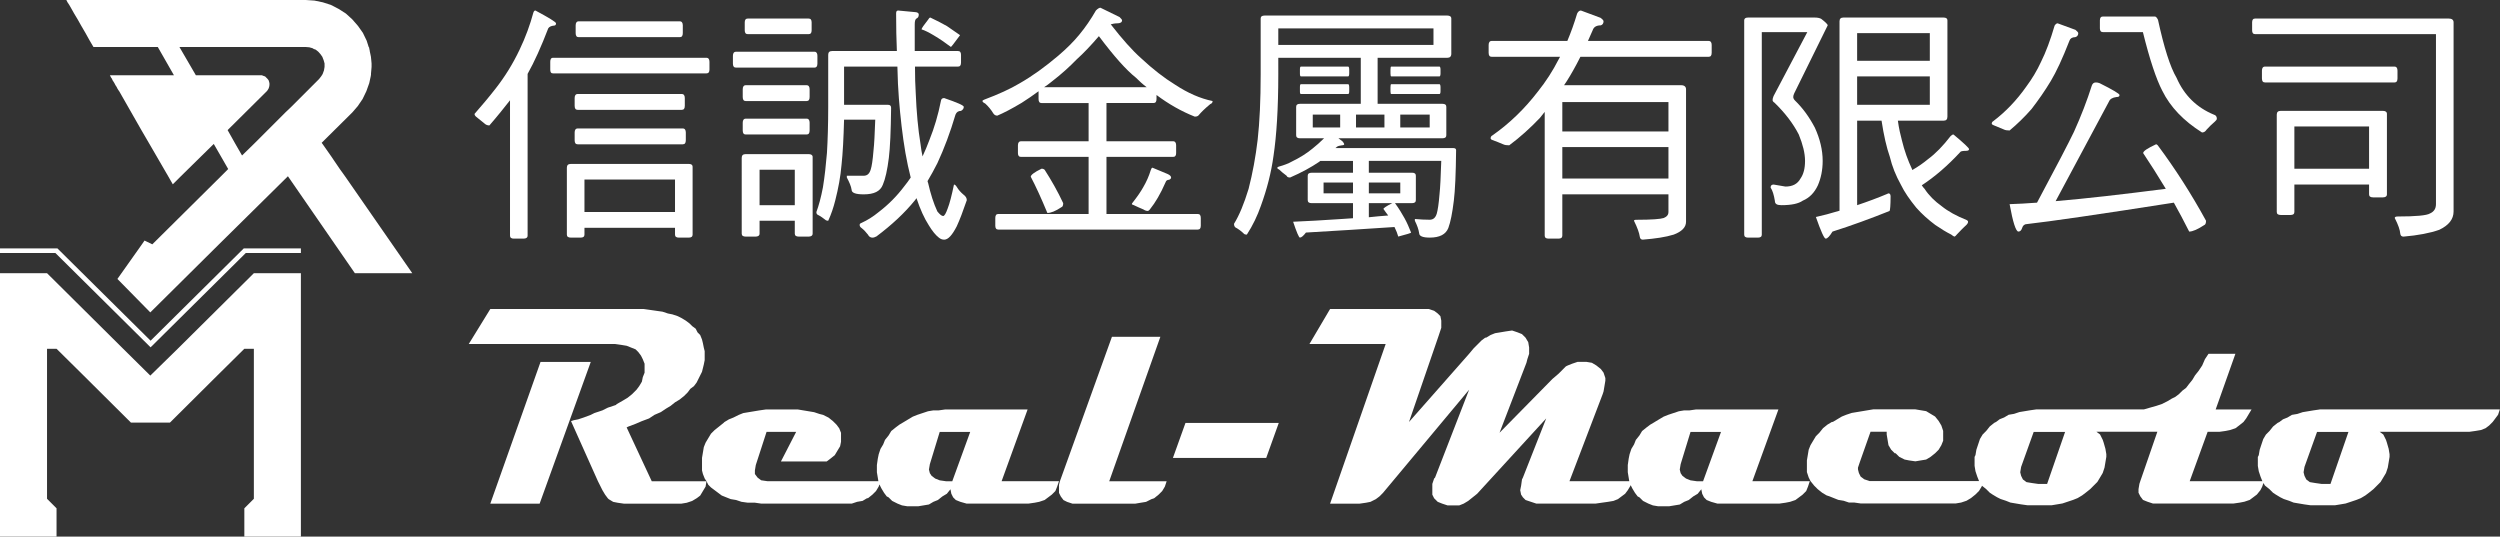<?xml version="1.0" encoding="utf-8"?>
<!-- Generator: Adobe Illustrator 16.0.0, SVG Export Plug-In . SVG Version: 6.00 Build 0)  -->
<!DOCTYPE svg PUBLIC "-//W3C//DTD SVG 1.1//EN" "http://www.w3.org/Graphics/SVG/1.1/DTD/svg11.dtd">
<svg version="1.1" id="圖層_1" xmlns="http://www.w3.org/2000/svg" xmlns:xlink="http://www.w3.org/1999/xlink" x="0px" y="0px"
	 width="226.294px" height="48.57px" viewBox="1.425 -9.1 226.294 48.57" enable-background="new 1.425 -9.1 226.294 48.57"
	 xml:space="preserve">
<rect x="1.425" y="-9.1" width="226.294" height="48.57" fill="#333333" stroke="none"/>
<path fill-rule="evenodd" clip-rule="evenodd" fill="#FFFFFF" d="M32.656,6.855l-0.47-0.653l-0.835-1.228L30.619,3.93l-0.078-0.104
	l2.768-2.742l0.496-0.574l0.444-0.652l0.339-0.705L34.85-1.58l0.078-0.365L34.98-2.18l0.026-0.156v-0.105l0.026-0.287l0.026-0.313
	v-0.077v-0.236l-0.026-0.287l-0.026-0.261V-3.93l-0.052-0.262l-0.052-0.234l-0.026-0.183L34.85-4.66V-4.74l-0.026-0.078
	l-0.026-0.026l-0.183-0.574l-0.34-0.705L33.832-6.75l-0.523-0.601l-0.574-0.522l-0.653-0.418l-0.705-0.365l-0.731-0.234
	l-0.757-0.157L29.105-9.1H7.431l0.026,0.052l0.079,0.157l0.157,0.234l0.208,0.365l0.235,0.418L8.45-7.351L8.789-6.75l0.366,0.627
	l0.392,0.705l0.339,0.574h5.823l1.462,2.56h-5.797L11.4-2.233l0.026,0.053l0.053,0.104l0.078,0.104l0.052,0.13l0.104,0.157
	l0.078,0.131l0.079,0.156l0.104,0.156l0.079,0.157l0.078,0.13l0.079,0.105l2.011,3.524l0.731,1.254l1.697,2.925l0.418,0.73
	l0.731-0.73l2.977-2.925l0.601,1.044l0.705,1.228l-0.652,0.653l-6.215,6.162l-0.706-0.34l-0.235,0.34l-2.219,3.134l2.977,3.028
	l3.056-3.028l3.16-3.134l6.241-6.162l6.058,8.773h5.196L32.656,6.855z M22.733,3.93l-0.705-1.254l3.551-3.524l0.079-0.105
	l0.078-0.13l0.053-0.157l0.026-0.156v-0.156l-0.026-0.131l-0.053-0.157l-0.104-0.13l-0.104-0.104L25.423-2.18l-0.157-0.053
	l-0.13-0.052h-5.98l-1.489-2.56h11.438l0.313,0.026l0.287,0.078l0.131,0.079l0.157,0.052l0.235,0.183l0.209,0.234l0.183,0.262v0.026
	l0.104,0.261l0.079,0.287v0.236v0.077L30.75-2.729l-0.104,0.287l-0.052,0.105L30.489-2.18l-0.183,0.234L29.94-1.58l-0.731,0.732
	l-0.705,0.705L27.852,0.51l-0.601,0.574l-2.742,2.742L24.404,3.93l-1.07,1.044L22.733,3.93z"/>
<polygon fill-rule="evenodd" clip-rule="evenodd" fill="#FFFFFF" points="24.404,15.629 17.511,22.47 15.03,24.898 12.575,22.47 
	5.682,15.629 1.425,15.629 1.425,22.47 1.425,36.049 1.425,36.911 1.425,39.47 6.543,39.47 6.543,36.911 5.682,36.049 5.682,22.47 
	6.543,22.47 8.998,24.898 13.28,29.155 16.806,29.155 21.088,24.898 23.542,22.47 24.404,22.47 24.404,36.049 23.542,36.911 
	23.542,39.47 28.661,39.47 28.661,36.911 28.661,36.049 28.661,22.47 28.661,15.629 "/>
<polygon fill="#FFFFFF" points="28.661,13.801 23.673,13.801 15.056,22.34 6.439,13.801 1.425,13.801 1.425,13.383 6.622,13.383 
	15.056,21.739 23.491,13.383 28.661,13.383 "/>
<g>
	<polygon fill-rule="evenodd" clip-rule="evenodd" fill="#FFFFFF" points="50.353,23.66 45.806,36.49 50.271,36.49 54.9,23.66 	"/>
	<polygon fill-rule="evenodd" clip-rule="evenodd" fill="#FFFFFF" points="58.147,29.588 58.31,29.508 58.959,29.263 59.527,29.019 
		60.178,28.776 60.665,28.452 61.232,28.208 61.72,27.884 62.126,27.64 62.532,27.314 62.938,27.071 63.344,26.746 63.669,26.422 
		63.912,26.096 64.237,25.853 64.481,25.528 64.643,25.204 64.805,24.879 64.968,24.554 65.049,24.23 65.13,23.904 65.211,23.498 
		65.211,23.174 65.211,22.686 65.13,22.361 65.049,21.956 64.968,21.631 64.805,21.225 64.562,20.982 64.399,20.656 64.075,20.414 
		63.831,20.17 63.506,19.926 63.1,19.681 62.775,19.519 62.289,19.357 61.882,19.276 61.396,19.114 60.827,19.033 60.258,18.951 
		59.69,18.871 59.041,18.871 58.391,18.871 45.806,18.871 43.857,22.037 57.092,22.037 57.66,22.118 58.147,22.199 58.554,22.361 
		58.959,22.523 59.203,22.767 59.446,23.093 59.609,23.418 59.771,23.824 59.771,24.23 59.771,24.635 59.609,25.041 59.527,25.447 
		59.284,25.853 59.041,26.177 58.634,26.584 58.229,26.908 57.822,27.152 57.254,27.477 57.173,27.558 56.93,27.64 56.442,27.802 
		55.955,28.046 55.225,28.289 54.9,28.452 54.25,28.695 53.763,28.857 53.356,28.938 53.113,29.019 55.549,34.461 55.712,34.785 
		55.955,35.272 56.198,35.677 56.442,36.003 56.524,36.084 56.93,36.328 57.335,36.408 57.904,36.49 62.775,36.49 63.1,36.49 
		63.587,36.408 64.075,36.246 64.481,36.003 64.805,35.759 65.049,35.353 65.293,34.947 65.374,34.461 60.42,34.461 	"/>
	<path fill-rule="evenodd" clip-rule="evenodd" fill="#FFFFFF" d="M92.087,34.461l2.354-6.496h-7.47l-0.568,0.081h-0.488
		l-0.487,0.081l-0.487,0.162l-0.487,0.163l-0.406,0.162l-0.406,0.243l-0.406,0.244l-0.406,0.242l-0.325,0.244L82.1,29.914
		l-0.244,0.405l-0.325,0.405l-0.162,0.406l-0.245,0.406l-0.162,0.487l-0.082,0.405l-0.081,0.568v0.488v0.162l0.081,0.487
		l0.054,0.325h-9.554h-0.487l-0.568-0.082l-0.325-0.243l-0.244-0.325v-0.324l0.081-0.488l0.975-3.004h2.679l-1.379,2.68h4.141
		l0.325-0.244l0.406-0.324l0.243-0.406l0.244-0.405l0.081-0.406V30.4v-0.324l-0.162-0.406l-0.243-0.326l-0.325-0.324l-0.406-0.324
		l-0.487-0.243l-0.325-0.082l-0.488-0.162l-0.486-0.081l-0.487-0.081l-0.487-0.081h-0.568h-2.354l-0.569,0.081l-0.488,0.081
		l-0.487,0.081l-0.487,0.081l-0.405,0.163l-0.488,0.243l-0.406,0.162l-0.406,0.244l-0.081,0.08l-0.406,0.326l-0.406,0.324
		l-0.325,0.324l-0.244,0.406l-0.243,0.406l-0.163,0.405l-0.081,0.487l-0.082,0.488v0.486v0.244v0.406l0.082,0.324l0.162,0.406
		l0.162,0.244l0.163,0.324l0.244,0.243l0.325,0.244l0.324,0.243l0.325,0.243l0.406,0.163l0.406,0.162l0.487,0.081l0.487,0.163
		l0.569,0.08h0.649l0.569,0.082h0.73h6.982h0.487l0.487-0.162l0.487-0.082l0.406-0.243h0.082l0.406-0.325l0.324-0.324l0.244-0.406
		l0.065-0.195l0.178,0.357l0.244,0.406l0.243,0.324l0.163,0.082l0.325,0.324l0.487,0.244l0.406,0.162l0.487,0.081h0.568h0.406
		l0.488-0.081l0.487-0.082l0.406-0.242l0.406-0.163l0.406-0.325l0.406-0.242l0.325-0.406l0.081,0.406l0.162,0.324l0.244,0.243
		l0.406,0.163l0.568,0.162h0.568h4.791h0.244l0.568-0.082l0.406-0.08l0.487-0.163l0.325-0.243l0.324-0.244l0.325-0.324l0.163-0.406
		l0.163-0.486H92.087z M87.053,34.461l-0.569-0.082l-0.406-0.162l-0.324-0.244l-0.162-0.244l-0.082-0.324l0.082-0.486l0.893-2.924
		h2.761l-1.624,4.467H87.053z"/>
	<polygon fill-rule="evenodd" clip-rule="evenodd" fill="#FFFFFF" points="106.458,21.387 102.074,21.387 97.365,34.461 
		97.284,34.785 97.284,35.191 97.284,35.515 97.446,35.84 97.69,36.165 98.014,36.328 98.502,36.49 99.07,36.49 103.941,36.49 
		104.186,36.49 104.672,36.408 105.16,36.328 105.647,36.084 105.89,36.003 106.296,35.677 106.621,35.353 106.865,34.947 
		107.027,34.461 101.83,34.461 	"/>
	<polygon fill-rule="evenodd" clip-rule="evenodd" fill="#FFFFFF" points="107.595,32.349 116.04,32.349 117.177,29.181 
		108.732,29.181 	"/>
	<path fill-rule="evenodd" clip-rule="evenodd" fill="#FFFFFF" d="M162.403,27.965h-7.471l-0.568,0.081h-0.487l-0.486,0.081
		l-0.487,0.162l-0.487,0.163l-0.405,0.162l-0.407,0.243l-0.405,0.244l-0.406,0.242l-0.324,0.244l-0.406,0.326l-0.244,0.405
		l-0.325,0.405l-0.161,0.406l-0.244,0.406l-0.162,0.487l-0.082,0.405l-0.08,0.568v0.488v0.162l0.08,0.487l0.055,0.325h-5.413
		l3.005-7.877l0.08-0.244l0.082-0.486l0.081-0.488v-0.242l-0.163-0.487l-0.243-0.325l-0.406-0.324l-0.405-0.244l-0.488-0.082h-0.813
		l-0.485,0.164l-0.405,0.162l-0.164,0.08l-0.244,0.244l-0.404,0.406l-0.569,0.487l-4.79,4.872l2.436-6.334l0.082-0.324l0.161-0.488
		v-0.406v-0.162l-0.081-0.486l-0.243-0.406l-0.325-0.324l-0.406-0.162l-0.486-0.164l-0.568,0.082l-0.487,0.082l-0.487,0.08
		l-0.406,0.163l-0.406,0.243h-0.08l-0.326,0.243l-0.324,0.325l-0.406,0.406l-0.405,0.486l-5.44,6.172l2.68-7.795l0.081-0.244
		l0.162-0.486v-0.488v-0.162l-0.081-0.406l-0.243-0.243l-0.325-0.243l-0.486-0.162h-0.569h-8.362l-1.867,3.166h6.9l-5.033,14.453
		h2.517h0.162l0.569-0.082l0.405-0.08l0.487-0.244l0.325-0.244l0.324-0.324l7.795-9.338l-3.085,7.958l-0.082,0.081l-0.162,0.486
		v0.488v0.486l0.162,0.325l0.325,0.325l0.405,0.162l0.488,0.162h0.486h0.082h0.486l0.406-0.162l0.406-0.244l0.406-0.324l0.405-0.324
		l6.252-6.821l-2.11,5.359l-0.082,0.162l-0.08,0.568l-0.082,0.406l0.082,0.405l0.162,0.244l0.243,0.243l0.487,0.163l0.487,0.162
		h0.649h4.465h0.244l0.568-0.082l0.569-0.08l0.485-0.082l0.406-0.162l0.325-0.244l0.325-0.242l0.244-0.325l0.244-0.406l0.011-0.058
		l0.15,0.301l0.244,0.406l0.243,0.324l0.162,0.082l0.325,0.324l0.486,0.244l0.407,0.162l0.486,0.081h0.568h0.406l0.488-0.081
		l0.486-0.08l0.405-0.244l0.405-0.163l0.408-0.325l0.404-0.242l0.326-0.406l0.08,0.406l0.163,0.324l0.243,0.243l0.405,0.163
		l0.569,0.162h0.568h4.791h0.242l0.57-0.082l0.405-0.08l0.485-0.163l0.326-0.243l0.324-0.244l0.324-0.324l0.164-0.406l0.162-0.486
		h-5.197L162.403,27.965z M155.014,34.461l-0.568-0.082l-0.406-0.162l-0.324-0.244l-0.164-0.244l-0.08-0.324l0.08-0.486l0.895-2.924
		h2.76l-1.624,4.467H155.014z"/>
	<path fill-rule="evenodd" clip-rule="evenodd" fill="#FFFFFF" d="M211.399,27.965l-0.566,0.081l-0.488,0.081l-0.486,0.081
		l-0.488,0.162l-0.488,0.082l-0.404,0.243l-0.406,0.162l-0.324,0.244l-0.162,0.08l-0.408,0.326l-0.324,0.406l-0.324,0.324
		l-0.242,0.406l-0.164,0.486l-0.16,0.487l-0.082,0.487l-0.084,0.162v0.487v0.325l0.084,0.487l0.162,0.487l0.162,0.406h-6.576
		l1.623-4.467h0.811h0.246l0.568-0.08l0.404-0.082l0.486-0.162l0.326-0.244l0.406-0.324l0.244-0.325l0.242-0.406l0.244-0.405h-3.158
		h-0.09l1.785-5.035h-2.434l-0.324,0.488l-0.246,0.568l-0.324,0.486l-0.324,0.406l-0.242,0.406l-0.324,0.405l-0.246,0.325
		l-0.324,0.244l-0.244,0.242l-0.08,0.082l-0.324,0.244l-0.326,0.162l-0.406,0.244l-0.486,0.243l-0.486,0.163l-0.57,0.161
		l-0.566,0.163h-9.736l-0.568,0.081l-0.486,0.081l-0.488,0.081l-0.486,0.162l-0.488,0.082l-0.405,0.243l-0.406,0.162l-0.324,0.244
		l-0.163,0.08l-0.406,0.326l-0.324,0.406l-0.324,0.324l-0.244,0.406l-0.162,0.486l-0.162,0.487l-0.082,0.487l-0.081,0.162v0.487
		v0.325l0.081,0.487l0.162,0.487l0.162,0.406h-9.174h-0.163h-0.567l-0.488-0.163l-0.324-0.243l-0.162-0.326l-0.082-0.324v-0.162
		l0.163-0.487l0.974-2.761h1.462v0.244l0.081,0.486l0.082,0.488l0.242,0.405l0.325,0.325h0.082l0.325,0.324l0.486,0.244l0.406,0.08
		l0.568,0.082l0.487-0.082l0.487-0.08l0.405-0.244l0.406-0.324l0.324-0.325l0.243-0.405l0.164-0.406v-0.487v-0.405l-0.164-0.488
		l-0.243-0.406l-0.324-0.405l-0.406-0.244l-0.405-0.243l-0.487-0.081l-0.487-0.081h-3.816l-0.487,0.081l-0.487,0.081l-0.487,0.081
		l-0.486,0.081l-0.487,0.163l-0.406,0.162l-0.406,0.243l-0.406,0.244h-0.081l-0.405,0.242l-0.406,0.326l-0.325,0.406l-0.324,0.324
		l-0.244,0.406l-0.243,0.406l-0.162,0.405l-0.081,0.487l-0.081,0.486v0.406v0.163v0.487l0.162,0.487l0.162,0.325l0.325,0.405
		l0.324,0.325l0.405,0.324l0.406,0.244l0.244,0.08l0.406,0.163l0.406,0.162l0.487,0.081l0.486,0.162h0.487l0.568,0.082h0.568h7.551
		h0.488l0.486-0.082l0.487-0.162l0.406-0.243l0.405-0.325l0.324-0.324l0.244-0.406l0.021-0.064l0.385,0.309l0.324,0.324l0.244,0.162
		l0.406,0.244l0.324,0.162l0.488,0.162l0.405,0.162l0.487,0.082l0.487,0.082l0.567,0.08h0.569h0.569h0.486h0.568l0.486-0.08
		l0.488-0.082l0.486-0.162l0.488-0.163l0.404-0.162l0.406-0.243l0.324-0.244l0.406-0.324l0.324-0.325l0.326-0.325l0.244-0.405
		l0.242-0.407l0.162-0.486l0.082-0.487l0.082-0.487v-0.243l-0.082-0.487l-0.162-0.568l-0.082-0.244l-0.242-0.486l-0.326-0.244h3.484
		h2.029l-1.543,4.467l-0.08,0.242l-0.082,0.488v0.324l0.162,0.324l0.244,0.325l0.404,0.163l0.49,0.162h0.566h6.414h0.326
		l0.568-0.082l0.406-0.08l0.486-0.163l0.324-0.243l0.324-0.244l0.326-0.405l0.162-0.325l0.104-0.313l0.141,0.231l0.404,0.325
		l0.324,0.324l0.246,0.162l0.404,0.244l0.324,0.162l0.488,0.162l0.404,0.162l0.49,0.082l0.486,0.082l0.568,0.08h0.568h0.568h0.488
		h0.566l0.488-0.08l0.486-0.082l0.488-0.162l0.486-0.163l0.404-0.162l0.408-0.243l0.324-0.244l0.406-0.324l0.324-0.325l0.324-0.325
		l0.244-0.405l0.244-0.407l0.162-0.486l0.082-0.487l0.08-0.487v-0.243l-0.08-0.487l-0.164-0.568l-0.08-0.244l-0.244-0.486
		l-0.326-0.244h7.879h0.242l0.568-0.08l0.486-0.082l0.406-0.162l0.326-0.244l0.324-0.324l0.244-0.325l0.242-0.324l0.162-0.487
		H211.399z M186.725,34.703h-0.405h-0.407l-0.567-0.081l-0.487-0.081l-0.325-0.243l-0.162-0.325l-0.081-0.324l0.081-0.487
		l1.137-3.167h2.843L186.725,34.703z M212.375,34.703h-0.406h-0.406l-0.568-0.081l-0.488-0.081l-0.324-0.243l-0.162-0.325
		l-0.082-0.324l0.082-0.487l1.137-3.167h2.842L212.375,34.703z"/>
</g>
<g>
	<path fill="#FFFFFF" d="M51.756-6.988c0,0.137-0.068,0.205-0.182,0.205c-0.273,0.022-0.433,0.114-0.524,0.25
		c-0.637,1.662-1.252,3.028-1.867,4.121v14.639c0,0.182-0.136,0.273-0.364,0.273h-0.888c-0.228,0-0.341-0.091-0.341-0.273V-0.022
		c-0.501,0.638-1.116,1.412-1.867,2.277c-0.182,0-0.341-0.068-0.478-0.205c-0.228-0.182-0.478-0.387-0.706-0.569
		c-0.114-0.091-0.16-0.182-0.16-0.273c0.638-0.729,1.275-1.479,1.913-2.299c0.819-1.047,1.548-2.208,2.163-3.506
		c0.546-1.138,0.957-2.277,1.252-3.37c0.045-0.114,0.091-0.182,0.182-0.182C51.119-7.489,51.756-7.102,51.756-6.988z M65.371-3.869
		c0.182,0,0.273,0.136,0.273,0.364v0.706c0,0.228-0.091,0.342-0.273,0.342H51.483c-0.182,0-0.25-0.114-0.25-0.342v-0.706
		c0-0.228,0.068-0.364,0.25-0.364H65.371z M63.777,5.738c0.228,0,0.341,0.091,0.341,0.25v6.147c0,0.182-0.114,0.273-0.341,0.273
		h-0.911c-0.228,0-0.341-0.091-0.341-0.273v-0.615h-8.196v0.615c0,0.182-0.114,0.273-0.341,0.273H53.1
		c-0.25,0-0.364-0.091-0.364-0.273V6.08c0-0.228,0.114-0.342,0.364-0.342H63.777z M63.139-0.591c0.182,0,0.273,0.136,0.273,0.364
		v0.706c0,0.25-0.091,0.364-0.273,0.364h-9.425c-0.182,0-0.273-0.114-0.273-0.364v-0.706c0-0.228,0.091-0.364,0.273-0.364H63.139z
		 M63.23,2.528c0.182,0,0.273,0.137,0.273,0.364v0.706c0,0.25-0.091,0.364-0.273,0.364h-9.516c-0.182,0-0.273-0.114-0.273-0.364
		V2.892c0-0.228,0.091-0.364,0.273-0.364H63.23z M62.957-7.17c0.182,0,0.273,0.137,0.273,0.364V-6.1c0,0.25-0.091,0.364-0.273,0.364
		h-9.152c-0.182,0-0.273-0.114-0.273-0.364v-0.706c0-0.228,0.091-0.364,0.273-0.364H62.957z M62.525,10.087V7.15h-8.196v2.937
		H62.525z"/>
	<path fill="#FFFFFF" d="M75.165-4.415c0.16,0,0.25,0.137,0.25,0.364v0.706c0,0.25-0.091,0.364-0.25,0.364H68.04
		c-0.182,0-0.273-0.114-0.273-0.364v-0.706c0-0.228,0.091-0.364,0.273-0.364H75.165z M74.619,4.85c0.228,0,0.364,0.091,0.364,0.25
		v6.944c0,0.182-0.136,0.273-0.364,0.273h-0.888c-0.25,0-0.364-0.091-0.364-0.273v-1.161h-3.188v1.161
		c0,0.182-0.136,0.273-0.364,0.273h-0.888c-0.25,0-0.364-0.091-0.364-0.273V5.192c0-0.228,0.114-0.342,0.364-0.342H74.619z
		 M74.437-1.387c0.182,0,0.273,0.137,0.273,0.364v0.706c0,0.25-0.091,0.364-0.273,0.364h-5.509c-0.182,0-0.273-0.114-0.273-0.364
		v-0.706c0-0.228,0.091-0.364,0.273-0.364H74.437z M74.437,1.64c0.182,0,0.273,0.137,0.273,0.364V2.71
		c0,0.25-0.091,0.364-0.273,0.364h-5.509c-0.182,0-0.273-0.114-0.273-0.364V2.005c0-0.228,0.091-0.364,0.273-0.364H74.437z
		 M74.619-7.421c0.182,0,0.273,0.114,0.273,0.342v0.729c0,0.228-0.091,0.341-0.273,0.341h-5.509c-0.182,0-0.273-0.114-0.273-0.341
		v-0.729c0-0.228,0.091-0.342,0.273-0.342H74.619z M73.367,9.472v-3.21h-3.188v3.21H73.367z M77.829,0.388h3.984
		c0.182,0,0.273,0.091,0.273,0.273c-0.022,2.095-0.091,3.62-0.205,4.531c-0.137,1.093-0.319,1.912-0.546,2.436
		c-0.228,0.592-0.797,0.865-1.73,0.865c-0.729,0-1.093-0.137-1.093-0.41c-0.045-0.319-0.205-0.683-0.433-1.116V6.808h1.525
		c0.319,0,0.524-0.182,0.638-0.569c0.091-0.273,0.182-0.842,0.25-1.708c0.068-0.592,0.114-1.525,0.159-2.8h-2.823
		c-0.045,1.685-0.114,3.028-0.228,4.075c-0.091,1.093-0.296,2.163-0.569,3.233c-0.16,0.638-0.364,1.252-0.638,1.844
		c-0.091,0-0.159-0.023-0.205-0.046c-0.228-0.182-0.479-0.364-0.751-0.5c-0.091-0.045-0.114-0.137-0.114-0.25
		c0.205-0.546,0.41-1.275,0.592-2.231c0.159-0.979,0.273-2.026,0.364-3.119c0.068-1.138,0.114-2.527,0.114-4.166v-4.713
		c0-0.228,0.114-0.341,0.364-0.341h5.851c-0.046-1.024-0.068-2.163-0.068-3.392c0-0.182,0.045-0.273,0.182-0.273l1.457,0.137
		c0.273,0,0.41,0.091,0.41,0.228c0,0.182-0.068,0.296-0.182,0.342c-0.137,0.068-0.182,0.25-0.182,0.546v2.413h3.916
		c0.182,0,0.273,0.114,0.273,0.341v0.706c0,0.25-0.091,0.364-0.273,0.364h-3.893c0,0.911,0.022,1.708,0.068,2.413
		c0.068,1.685,0.205,3.21,0.432,4.599c0.046,0.41,0.114,0.797,0.183,1.116c0.228-0.478,0.432-0.979,0.637-1.525
		c0.433-1.07,0.774-2.231,1.024-3.483c0.023-0.182,0.114-0.273,0.296-0.273c1.184,0.41,1.776,0.66,1.776,0.797
		c0,0.159-0.091,0.273-0.25,0.364c-0.25,0-0.41,0.114-0.501,0.341c-0.478,1.616-1.024,3.073-1.639,4.394
		c-0.296,0.592-0.592,1.115-0.888,1.616c0,0.068,0.023,0.114,0.045,0.159c0.228,1.002,0.501,1.867,0.842,2.596
		c0.228,0.273,0.387,0.41,0.524,0.41c0.114,0,0.25-0.228,0.41-0.683c0.182-0.455,0.364-1.184,0.569-2.163
		c0.091,0,0.159,0.068,0.25,0.205c0.16,0.273,0.364,0.501,0.638,0.729c0.182,0.137,0.273,0.296,0.273,0.478
		c-0.342,1.002-0.638,1.776-0.911,2.368c-0.41,0.796-0.774,1.207-1.138,1.207c-0.182,0-0.341-0.068-0.478-0.182
		c-0.296-0.228-0.592-0.592-0.911-1.116c-0.41-0.637-0.774-1.434-1.116-2.458c-0.045,0.068-0.091,0.114-0.114,0.159
		c-0.956,1.184-2.14,2.276-3.506,3.301c-0.137,0.068-0.25,0.114-0.364,0.114c-0.182,0-0.319-0.091-0.41-0.273
		c-0.182-0.228-0.364-0.433-0.569-0.592c-0.137-0.091-0.182-0.182-0.182-0.296c0-0.068,0.045-0.137,0.182-0.182
		c0.501-0.228,1.024-0.546,1.548-0.979c0.865-0.66,1.639-1.435,2.322-2.345c0.205-0.25,0.387-0.501,0.569-0.774
		c-0.182-0.706-0.341-1.457-0.478-2.231c-0.273-1.594-0.456-3.233-0.592-4.94C82.724-1,82.678-1.957,82.655-3.072h-4.827V0.388z
		 M87.14-6.738c0.456,0.319,0.842,0.592,1.184,0.819c0,0.023-0.046,0.068-0.114,0.16c-0.456,0.615-0.683,0.911-0.706,0.911
		c-0.501-0.364-1.001-0.729-1.548-1.047c-0.456-0.273-0.82-0.455-1.116-0.546c0-0.091,0.205-0.387,0.637-0.934
		c0.046-0.091,0.114-0.136,0.16-0.136C86.229-7.239,86.73-6.965,87.14-6.738z"/>
	<path fill="#FFFFFF" d="M102.763-7.557c0.137,0.136,0.228,0.228,0.228,0.296c0,0.182-0.159,0.273-0.433,0.273
		c-0.228,0-0.433,0.045-0.592,0.091c1.047,1.343,1.958,2.368,2.755,3.073c1.047,0.979,2.072,1.776,3.073,2.391
		c1.138,0.751,2.277,1.252,3.392,1.479c0,0.137-0.068,0.228-0.205,0.273c-0.5,0.41-0.842,0.751-1.047,1.001
		c-0.068,0.091-0.182,0.137-0.364,0.137c-1.207-0.478-2.368-1.138-3.46-1.958v0.364c0,0.25-0.091,0.364-0.273,0.364h-4.257v3.46
		h6.033c0.182,0,0.273,0.137,0.273,0.364V4.76c0,0.228-0.091,0.341-0.273,0.341h-6.033v5.168h8.264c0.182,0,0.273,0.114,0.273,0.364
		v0.706c0,0.228-0.091,0.342-0.273,0.342H91.79c-0.182,0-0.273-0.114-0.273-0.342v-0.706c0-0.25,0.091-0.364,0.273-0.364h8.173
		V5.101h-6.124c-0.182,0-0.273-0.114-0.273-0.341V4.053c0-0.228,0.091-0.364,0.273-0.364h6.124v-3.46h-4.257
		c-0.182,0-0.273-0.114-0.273-0.364v-0.706c-0.524,0.387-1.024,0.729-1.525,1.047c-0.911,0.546-1.662,0.933-2.208,1.161
		c-0.159,0-0.273-0.068-0.364-0.205c-0.205-0.341-0.455-0.638-0.729-0.888c-0.182-0.091-0.25-0.159-0.25-0.228
		c0-0.045,0.046-0.091,0.182-0.137c1.275-0.478,2.322-0.956,3.165-1.457c1.161-0.66,2.322-1.502,3.506-2.504
		c0.774-0.66,1.412-1.298,1.913-1.913c0.546-0.66,1.047-1.389,1.502-2.186c0.159-0.159,0.296-0.25,0.41-0.25L102.763-7.557z
		 M95.979,6.262c0.615,0.956,1.184,1.958,1.685,3.028c0,0.228-0.068,0.341-0.16,0.364c-0.546,0.364-0.956,0.523-1.274,0.523
		c-0.547-1.32-1.047-2.413-1.503-3.278c0-0.159,0.319-0.41,0.979-0.729C95.842,6.171,95.933,6.217,95.979,6.262z M105.221-1.205
		c-0.364-0.273-0.683-0.569-0.979-0.865c-0.865-0.683-1.981-1.935-3.347-3.756c-0.706,0.82-1.366,1.525-2.003,2.094
		c-0.638,0.661-1.389,1.343-2.277,2.026c-0.228,0.182-0.455,0.364-0.683,0.501H105.221z M107.111,6.649
		c0.205,0.091,0.319,0.205,0.319,0.318c0,0.091-0.068,0.16-0.182,0.205c-0.182,0-0.273,0.091-0.319,0.228
		c-0.455,1.047-0.933,1.844-1.389,2.413c-0.091,0.137-0.182,0.182-0.228,0.182c-0.114,0-0.25-0.045-0.387-0.136
		c-0.318-0.137-0.592-0.25-0.865-0.387c-0.136-0.045-0.182-0.068-0.182-0.091c0-0.045,0.022-0.091,0.068-0.136
		c0.41-0.524,0.729-0.979,0.957-1.389c0.296-0.501,0.523-1.025,0.683-1.548c0.046-0.137,0.091-0.228,0.16-0.228L107.111,6.649z"/>
	<path fill="#FFFFFF" d="M117.133-2.366c0,3.096-0.159,5.555-0.433,7.376c-0.205,1.503-0.592,3.005-1.138,4.508
		c-0.319,0.911-0.729,1.776-1.275,2.618c-0.114,0-0.182-0.022-0.228-0.045c-0.25-0.25-0.523-0.456-0.82-0.615
		c-0.091-0.091-0.114-0.205-0.114-0.319c0.478-0.774,0.911-1.821,1.32-3.165c0.364-1.411,0.638-2.891,0.82-4.439
		c0.182-1.616,0.273-3.597,0.273-5.919v-5.054c0-0.182,0.114-0.273,0.364-0.273h16.528c0.228,0,0.364,0.091,0.364,0.273v3.188
		c0,0.25-0.137,0.364-0.364,0.364h-6.306v4.166H132c0.228,0,0.342,0.091,0.342,0.273v2.572c0,0.182-0.114,0.273-0.342,0.273h-9.425
		l0.364,0.273c0.091,0.114,0.159,0.205,0.159,0.273c0,0.045-0.068,0.091-0.205,0.091c-0.205,0.023-0.364,0.068-0.455,0.137
		c-0.045,0.045-0.091,0.091-0.137,0.114h10.677c0.16,0,0.25,0.068,0.25,0.182c-0.022,2.14-0.091,3.666-0.205,4.576
		c-0.136,1.115-0.296,1.935-0.5,2.481c-0.228,0.569-0.774,0.865-1.685,0.865c-0.637,0-0.956-0.137-0.956-0.41
		c-0.045-0.318-0.182-0.706-0.387-1.115v-0.16c0.478,0.046,0.933,0.068,1.343,0.068c0.319,0,0.524-0.182,0.638-0.546
		c0.091-0.318,0.182-0.888,0.25-1.753c0.068-0.615,0.114-1.616,0.159-3.028h-6.557v1.07h3.916c0.228,0,0.341,0.091,0.341,0.273
		v2.208c0,0.183-0.114,0.273-0.341,0.273h-1.548c0.364,0.501,0.638,0.956,0.865,1.366c0.228,0.41,0.41,0.842,0.592,1.297
		c0,0.045-0.387,0.16-1.161,0.364c-0.068-0.25-0.182-0.546-0.341-0.865c-2.664,0.182-5.327,0.342-8.014,0.501
		c-0.228,0.296-0.41,0.456-0.546,0.456c-0.091,0-0.296-0.479-0.615-1.435c1.207-0.045,2.687-0.137,4.417-0.25
		c0.342-0.022,0.683-0.045,1.002-0.068V9.29h-3.734c-0.25,0-0.364-0.091-0.364-0.273V6.808c0-0.182,0.114-0.273,0.364-0.273h3.734
		v-1.07h-2.959c-0.046,0.045-0.091,0.068-0.114,0.091c-0.706,0.478-1.571,0.956-2.618,1.411c-0.182,0-0.273-0.045-0.319-0.159
		c-0.273-0.205-0.501-0.387-0.683-0.569c-0.114-0.045-0.159-0.091-0.159-0.159c0-0.023,0.022-0.045,0.114-0.091
		c0.501-0.136,0.911-0.296,1.229-0.478c0.706-0.341,1.32-0.729,1.844-1.161c0.342-0.273,0.683-0.569,1.047-0.933h-2.186
		c-0.228,0-0.341-0.091-0.341-0.273V0.571c0-0.182,0.114-0.273,0.341-0.273h5.509v-4.166h-7.467V-2.366z M117.133-5.03h14.047
		v-1.502h-14.047V-5.03z M123.462-3.072c0.045,0,0.091,0.091,0.091,0.273v0.342c0,0.182-0.045,0.273-0.091,0.273h-4.28
		c-0.068,0-0.091-0.091-0.091-0.273v-0.342c0-0.182,0.023-0.273,0.091-0.273H123.462z M123.462-1.479
		c0.045,0,0.091,0.091,0.091,0.273v0.364c0,0.182-0.045,0.25-0.091,0.25h-4.28c-0.068,0-0.091-0.068-0.091-0.25v-0.364
		c0-0.182,0.023-0.273,0.091-0.273H123.462z M122.734,1.276h-2.481v1.161h2.481V1.276z M123.895,7.423h-2.664v0.979h2.664V7.423z
		 M126.741,1.276h-2.573v1.161h2.573V1.276z M128.175,7.423h-2.846v0.979h2.846V7.423z M126.65,9.813c0-0.068,0.25-0.25,0.796-0.523
		h-2.117v1.275c0.592-0.068,1.184-0.114,1.753-0.159C126.946,10.223,126.786,10.018,126.65,9.813z M131.727-3.072
		c0.045,0,0.091,0.091,0.091,0.273v0.342c0,0.182-0.045,0.273-0.091,0.273h-4.371c-0.045,0-0.068-0.091-0.068-0.273v-0.342
		c0-0.182,0.023-0.273,0.068-0.273H131.727z M131.727-1.479c0.045,0,0.091,0.091,0.091,0.273v0.364c0,0.182-0.045,0.25-0.091,0.25
		h-4.371c-0.045,0-0.068-0.068-0.068-0.25v-0.364c0-0.182,0.023-0.273,0.068-0.273H131.727z M130.838,1.276h-2.664v1.161h2.664
		V1.276z"/>
	<path fill="#FFFFFF" d="M143.296-5.394c0.319-0.751,0.615-1.571,0.888-2.481c0.091-0.182,0.205-0.273,0.341-0.273l1.776,0.66
		c0.182,0.137,0.273,0.228,0.273,0.319c0,0.182-0.091,0.319-0.25,0.364c-0.41,0-0.638,0.159-0.729,0.433
		c-0.16,0.364-0.296,0.683-0.433,0.979h10.928c0.182,0,0.273,0.137,0.273,0.364v0.706c0,0.25-0.092,0.364-0.273,0.364H144.48
		c-0.456,0.911-0.888,1.662-1.252,2.231c-0.091,0.136-0.159,0.25-0.228,0.341h10.609c0.273,0,0.432,0.137,0.432,0.364v11.998
		c0,0.501-0.387,0.888-1.115,1.161c-0.729,0.228-1.662,0.364-2.8,0.456c-0.159,0-0.25-0.091-0.273-0.273
		c-0.045-0.319-0.205-0.797-0.523-1.434c0-0.068,0.068-0.091,0.25-0.091c1.366,0,2.163-0.068,2.436-0.159
		c0.273-0.114,0.433-0.273,0.433-0.546V8.493h-9.607v3.734c0,0.182-0.114,0.273-0.342,0.273h-0.91c-0.228,0-0.342-0.091-0.342-0.273
		V1.026c-0.137,0.182-0.296,0.364-0.433,0.546c-0.865,0.911-1.798,1.753-2.777,2.481c-0.228,0-0.41-0.022-0.546-0.091
		c-0.319-0.137-0.66-0.273-0.979-0.387c-0.114-0.045-0.159-0.091-0.159-0.159c0-0.114,0.045-0.205,0.182-0.273
		c1.525-1.07,2.891-2.39,4.098-3.961c0.729-0.91,1.343-1.867,1.867-2.891c0.046-0.091,0.091-0.159,0.137-0.25h-6.192
		c-0.182,0-0.273-0.114-0.273-0.364V-5.03c0-0.228,0.091-0.364,0.273-0.364H143.296z M152.449,2.802V0.138h-9.607v2.664H152.449z
		 M152.449,7.059V4.213h-9.607v2.846H152.449z"/>
	<path fill="#FFFFFF" d="M160.9,12.135c0,0.182-0.114,0.273-0.342,0.273h-0.91c-0.229,0-0.342-0.091-0.342-0.273V-7.261
		c0-0.16,0.113-0.25,0.342-0.25h6.056c0.25,0,0.433,0.045,0.568,0.114c0.388,0.296,0.593,0.501,0.593,0.592l-3.028,6.147
		c-0.068,0.137-0.091,0.25-0.091,0.341c0,0.091,0.045,0.205,0.159,0.319c0.706,0.683,1.298,1.502,1.799,2.458
		c0.455,1.002,0.705,2.004,0.705,3.005c0,0.842-0.159,1.571-0.433,2.208c-0.318,0.683-0.773,1.138-1.365,1.389
		c-0.388,0.273-1.024,0.41-1.936,0.41c-0.409,0-0.592-0.114-0.592-0.387c-0.091-0.546-0.205-0.933-0.387-1.207
		c0-0.182,0.091-0.273,0.272-0.273l1.07,0.182c0.638,0,1.093-0.228,1.366-0.729c0.273-0.387,0.409-0.911,0.409-1.594
		c0-0.706-0.204-1.502-0.568-2.391c-0.501-0.979-1.229-1.935-2.186-2.868c-0.137-0.091-0.183-0.16-0.183-0.25
		c0-0.091,0.022-0.205,0.091-0.364l3.051-5.783h-4.12V12.135z M169.528,9.472c0.956-0.319,1.867-0.66,2.732-1.024
		c0.045-0.023,0.068-0.045,0.113-0.045c0.114,0,0.183,0.091,0.183,0.273c0,0.82-0.046,1.252-0.091,1.32
		c-1.708,0.683-3.438,1.321-5.168,1.867c-0.251,0.41-0.456,0.637-0.615,0.637c-0.137,0-0.433-0.66-0.888-1.958
		c0.614-0.136,1.32-0.318,2.14-0.569V-7.17c0-0.228,0.114-0.341,0.342-0.341h9.084c0.228,0,0.341,0.091,0.341,0.25v8.719
		c0,0.25-0.113,0.364-0.341,0.364h-4.144c0.091,0.683,0.228,1.275,0.364,1.776c0.228,0.956,0.546,1.821,0.91,2.595
		c0,0.045,0.023,0.091,0.046,0.091c0.546-0.319,1.002-0.638,1.411-0.979c0.684-0.501,1.366-1.207,2.049-2.095
		c0.092-0.091,0.183-0.137,0.251-0.137c0.934,0.774,1.411,1.229,1.411,1.321c0,0.114-0.091,0.159-0.273,0.159
		c-0.318,0-0.5,0.045-0.523,0.114c-1.138,1.229-2.299,2.231-3.482,3.005c0.091,0.136,0.159,0.228,0.25,0.318
		c0.387,0.592,0.91,1.116,1.548,1.571c0.592,0.478,1.344,0.888,2.254,1.252c0.091,0.045,0.137,0.091,0.137,0.159
		c0,0.091-0.046,0.182-0.114,0.25c-0.272,0.25-0.568,0.546-0.864,0.865c-0.114,0.137-0.205,0.228-0.251,0.228
		c-0.045,0-0.159-0.068-0.296-0.182c-0.455-0.228-0.934-0.523-1.435-0.865c-0.637-0.478-1.206-0.979-1.729-1.571
		c-0.593-0.729-1.07-1.412-1.389-2.072c-0.456-0.819-0.797-1.662-1.002-2.527c-0.296-0.842-0.547-1.935-0.751-3.278h-2.209V9.472z
		 M169.528-3.596h6.58V-6.1h-6.58V-3.596z M169.528,0.388h6.58v-2.573h-6.58V0.388z"/>
	<path fill="#FFFFFF" d="M189.294-6.396c0.159,0.137,0.25,0.228,0.25,0.296c0,0.182-0.091,0.318-0.272,0.364
		c-0.273,0-0.456,0.114-0.524,0.318c-0.637,1.639-1.206,2.846-1.685,3.643c-0.546,0.911-1.138,1.753-1.753,2.55
		c-0.638,0.729-1.298,1.366-1.98,1.935c-0.228,0-0.387-0.022-0.523-0.091c-0.319-0.137-0.615-0.25-0.934-0.387
		c-0.114-0.045-0.159-0.091-0.159-0.137c0-0.091,0.045-0.182,0.137-0.228c1.115-0.842,2.117-1.89,2.982-3.119
		c0.523-0.706,0.979-1.457,1.343-2.254c0.433-0.865,0.843-1.958,1.229-3.278c0.091-0.137,0.182-0.205,0.273-0.205L189.294-6.396z
		 M191.48-1.57c1.184,0.592,1.799,0.956,1.799,1.07c0,0.137-0.092,0.182-0.273,0.182c-0.364,0.046-0.592,0.182-0.683,0.41
		c-1.139,2.14-2.755,5.145-4.827,9.015c2.732-0.228,6.056-0.615,9.972-1.116c-0.729-1.207-1.411-2.276-2.049-3.232
		c0-0.182,0.387-0.433,1.161-0.797c0.068,0,0.114,0.045,0.159,0.091c1.594,2.14,3.051,4.417,4.371,6.83
		c0,0.228-0.068,0.364-0.159,0.387c-0.592,0.387-1.047,0.592-1.366,0.592c-0.478-0.957-0.934-1.799-1.389-2.618
		c-6.83,1.07-11.246,1.708-13.272,1.935c-0.228,0-0.387,0.114-0.455,0.341c-0.068,0.228-0.183,0.342-0.342,0.342
		c-0.228,0-0.501-0.842-0.797-2.482c0.729-0.022,1.571-0.068,2.481-0.136c1.753-3.278,2.869-5.418,3.347-6.42
		c0.638-1.411,1.184-2.823,1.616-4.188c0.068-0.183,0.183-0.273,0.364-0.273C191.252-1.638,191.366-1.615,191.48-1.57z
		 M196.489-7.603c0.091,0,0.182,0.114,0.272,0.296c0.547,2.504,1.093,4.257,1.686,5.259c0.683,1.571,1.821,2.686,3.369,3.324
		c0.182,0.045,0.273,0.182,0.273,0.364c0,0.091-0.068,0.159-0.16,0.25c-0.318,0.273-0.568,0.523-0.773,0.751
		c-0.114,0.182-0.251,0.25-0.41,0.25c-1.662-1.047-2.868-2.299-3.597-3.779c-0.547-1.047-1.139-2.823-1.753-5.305h-3.62
		c-0.182,0-0.273-0.114-0.273-0.341v-0.729c0-0.228,0.092-0.342,0.273-0.342H196.489z"/>
	<path fill="#FFFFFF" d="M223.084-7.421c0.273,0,0.433,0.114,0.433,0.342v17.12c0,0.706-0.433,1.252-1.298,1.662
		c-0.842,0.296-1.912,0.501-3.232,0.615c-0.183,0-0.273-0.091-0.296-0.273c-0.022-0.319-0.183-0.797-0.501-1.412
		c0-0.091,0.091-0.137,0.273-0.137c1.639,0,2.618-0.091,2.914-0.273c0.364-0.16,0.546-0.433,0.546-0.843v-15.39h-16.368
		c-0.183,0-0.273-0.114-0.273-0.341v-0.729c0-0.228,0.091-0.342,0.273-0.342H223.084z M218.19-3.072c0.159,0,0.25,0.136,0.25,0.364
		v0.706c0,0.25-0.091,0.364-0.25,0.364h-11.747c-0.183,0-0.273-0.114-0.273-0.364v-0.706c0-0.228,0.091-0.364,0.273-0.364H218.19z
		 M217.12,0.935c0.228,0,0.364,0.091,0.364,0.273v7.285c0,0.182-0.137,0.273-0.364,0.273h-0.888c-0.25,0-0.364-0.091-0.364-0.273
		V7.605h-6.762v2.481c0,0.182-0.113,0.273-0.341,0.273h-0.889c-0.25,0-0.364-0.091-0.364-0.273V1.276
		c0-0.228,0.114-0.341,0.364-0.341H217.12z M215.868,6.171V2.346h-6.762v3.825H215.868z"/>
</g>
</svg>
